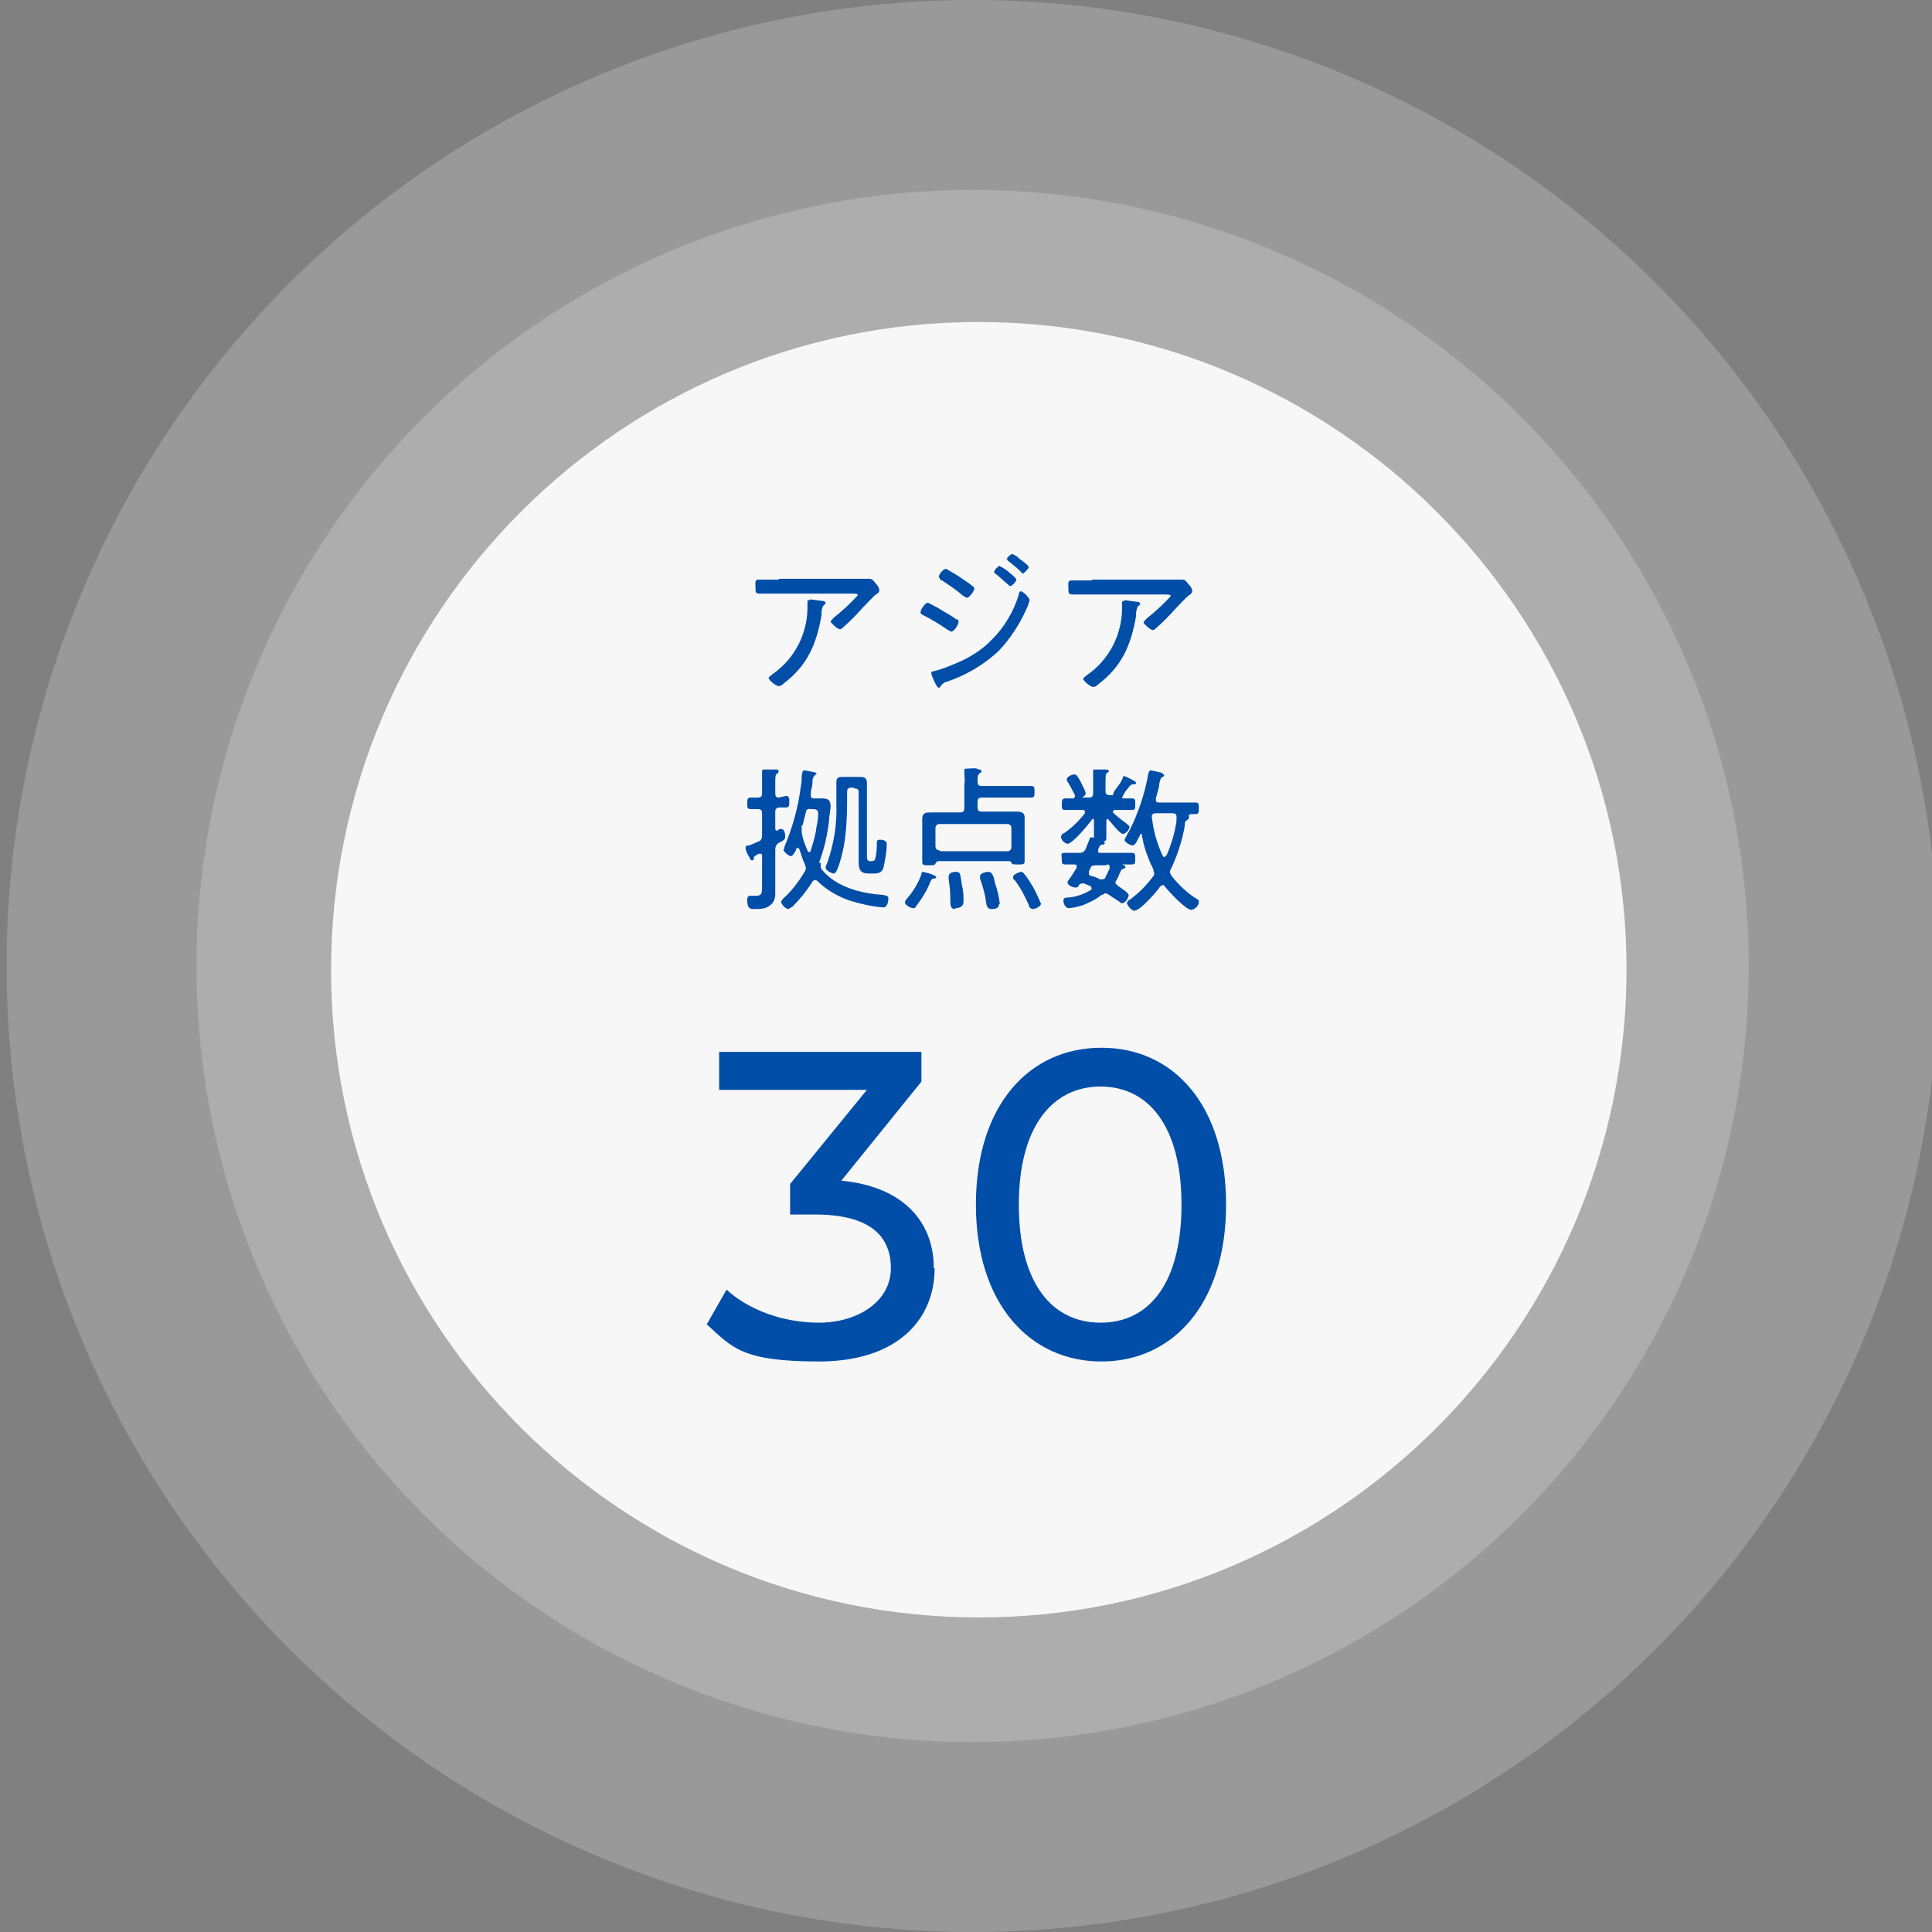 <?xml version="1.0" encoding="UTF-8"?>
<svg xmlns="http://www.w3.org/2000/svg" width="234" height="234" version="1.1" viewBox="0 0 234 234">
  <rect x="0" y="0" width="234" height="234" fill="#808080" stroke="none"/>
  <defs>
    <style>
      .cls-1 {
        opacity: .9;
      }

      .cls-1, .cls-2 {
        fill: #fff;
        isolation: isolate;
      }

      .cls-3 {
        fill: #004ea8;
      }

      .cls-4 {
        fill: #004ea8;
      }

      .cls-2 {
        opacity: .2;
      }
    </style>
  </defs>
  <!-- Generator: Adobe Illustrator 28.6.0, SVG Export Plug-In . SVG Version: 1.2.0 Build 709)  -->
  <g>
    <g id="_レイヤー_1" data-name="レイヤー_1">
      <g id="_レイヤー_2" data-name="レイヤー_2">
        <g id="_レイヤー_1-2" data-name="レイヤー_1-2">
          <g id="img_asia">
            <circle id="_楕円形_61" data-name="楕円形_61" class="cls-2" cx="117.8" cy="117" r="117"/>
            <circle id="_楕円形_62" data-name="楕円形_62" class="cls-2" cx="117.8" cy="117" r="94"/>
            <path id="_パス_3693" data-name="パス_3693" class="cls-1" d="M118.5,39c43.3,0,78.5,35.1,78.5,78.4s-35.1,78.5-78.4,78.5-78.5-35.1-78.5-78.4h0c0-43.3,35.1-78.5,78.4-78.5h0Z"/>
            <path id="_パス_3697" data-name="パス_3697" class="cls-4" d="M98,72.7c-.2,0-.2,0-.2.2v.3c.1,3.4-1.5,6.6-4.3,8.5-.2.2-.4.3-.4.4,0,.3.9,1,1.2,1,.2,0,.4-.1.6-.3,2.9-2.2,4-4.8,4.6-8.3v-.4c.1-.5.1-.7.4-.9,0,0,.1-.1.1-.2s-.2-.2-.3-.2-1.4-.2-1.6-.2ZM94.3,70.2h-2.4c-.5,0-.4.3-.4.9s0,.8.5.8h11.3c.2,0,.6,0,.6.2-.9,1-1.9,1.9-2.9,2.7-.1.1-.4.4-.4.5s.8.9,1.1.9c.2,0,.3-.1.4-.2.8-.7,1.6-1.5,2.3-2.3.3-.3,1.5-1.6,1.7-1.7s.4-.3.4-.5c0-.3-.2-.6-.5-.9-.2-.3-.4-.5-.7-.5,0,0-.1,0-.2,0-.6,0-1.2,0-1.8,0h-8.9ZM122,67.7c0,.1,0,.2.2.3.5.4,1,.8,1.5,1.3,0,0,.2.2.2.2s.7-.6.7-.8-.8-.8-1.1-1c-.3-.3-.6-.5-.9-.6-.2,0-.7.5-.7.7ZM123.7,71.6c-.2,0-.3.2-.3.4-.6,2-1.7,3.9-3.2,5.4-1.3,1.4-3,2.4-4.8,3.1-.7.3-1.5.6-2.3.8,0,0-.3,0-.3.2,0,.3.2.6.3.9.1.2.4.9.6.9s.2-.2.3-.3c.2-.2.4-.4.6-.4,2.4-.8,4.6-2.1,6.4-3.8,1.4-1.5,2.5-3.2,3.3-5,.2-.4.3-.7.4-1.1,0-.3-.8-1.1-1.1-1.1ZM121.1,68.5c-.3.2-.6.4-.7.8,0,0,.1.2.2.2.5.4,1,.9,1.5,1.3,0,0,.2.2.2.2.3,0,.8-.6.8-.8s-.8-.8-.9-.9-.9-.7-1.1-.7ZM111.5,74.2c0,.2.2.2.3.3,1,.5,2,1.1,3,1.8.1,0,.3.2.4.2.4,0,.9-.9.9-1.2s-.2-.3-.3-.3c-.5-.4-1.1-.7-1.6-1-.6-.4-1.2-.7-1.8-1-.4,0-.9.9-.9,1.1ZM113.8,70c0,.2.2.3.3.3.9.6,1.8,1.2,2.6,1.9.1,0,.3.2.4.2.3,0,.9-.8.9-1.1,0-.1,0-.2-.2-.3-.2-.2-.8-.6-1.1-.8-.7-.5-1.4-.9-2.1-1.3-.4,0-.9.7-.9,1ZM136.1,72.8c-.1,0-.2,0-.2.2v.3c.1,3.4-1.5,6.6-4.3,8.5-.2.2-.4.3-.4.4,0,.3.9,1,1.2,1,.2,0,.4-.1.6-.3,2.9-2.2,4-4.8,4.6-8.3v-.4c.1-.5.1-.7.4-.9,0,0,.1-.1.1-.2s-.2-.2-.3-.2-1.4-.2-1.6-.2h0ZM132.3,70.3h-2.5c-.5,0-.4.3-.4.9s0,.8.5.8h11.3c.2,0,.6,0,.6.2-.9,1-1.9,1.9-2.9,2.7-.1.1-.4.4-.4.5s.8.9,1.1.9c.2,0,.3-.1.4-.2.8-.7,1.6-1.5,2.3-2.3.3-.3,1.5-1.6,1.7-1.7s.4-.3.4-.5c0-.3-.2-.6-.5-.9-.2-.3-.4-.5-.7-.5,0,0-.1,0-.2,0-.6,0-1.2,0-1.9,0h-8.9ZM94.3,96.6c-.3,0-.4-.2-.4-.5v-1.3c0-.6,0-1,.2-1.1s.2-.1.2-.3-.2-.2-.4-.2-1.1,0-1.3,0-.3,0-.3.3v.2c0,.5,0,1.1,0,1.6v.8c0,.4-.2.5-.5.5h-.9c-.4,0-.4.3-.4.7s0,.7.4.7h.9c.4,0,.5.2.5.5v2.7c0,.3-.1.6-.4.7-.4.2-.9.4-1.2.5-.2,0-.4,0-.4.3,0,.3.2.7.4,1,.2.4.2.5.4.5s.2-.1.2-.2v-.2c0,0,.2-.2.6-.4,0,0,.1,0,.2,0,.2,0,.2.1.2.3v3.5c0,1,0,1.3-.8,1.3h-.7c-.2,0-.3.2-.3.5,0,1.1.4,1.1.9,1.1.6,0,1.3,0,1.8-.4.5-.3.7-.9.7-1.4v-5.4c0-.3.1-.6.4-.8.6-.3.8-.4.8-.8s-.1-.9-.5-.9c-.1,0-.3,0-.4.2h-.1c-.2,0-.2-.2-.2-.3v-2c0-.3.1-.4.4-.5h.9c.4,0,.4-.3.4-.7s0-.7-.4-.7l-.9.2ZM97.2,100c.1-.4.3-1.2.4-1.6,0-.3.3-.5.5-.4h.4c.3,0,.6.1.6.5s-.1,1.3-.2,1.6c-.1,1-.4,1.9-.7,2.9,0,.1-.1.2-.2.2,0,0-.2,0-.2-.2-.3-.7-.6-1.4-.7-2.2,0-.1,0-.2,0-.4,0-.2,0-.3,0-.5ZM99.2,104.5c.6-1.6,1-3.3,1.2-5,0-.5.2-1.4.2-1.8,0-.9-.4-1-1.1-1h-.9c-.2,0-.4,0-.4-.4h0c0-.7.2-1.1.2-1.4,0-.7.1-.8.3-1s.2-.1.2-.2-.3-.2-.4-.2-1-.2-1.1-.2-.2,0-.3.7c0,.4,0,.8-.1,1.2-.3,2.5-1,5-2,7.4,0,0,0,.2-.1.3,0,.3.7.8.9.8s.4-.4.6-.7v-.2c0,0,.2-.1.2-.1s.1,0,.2.1c.2.6.4,1.3.7,1.9,0,.1.1.3.1.4,0,.1,0,.3-.1.4-.7,1.2-1.6,2.4-2.6,3.3-.1.1-.3.3-.3.5.2.4.5.7.8.8.2,0,.4-.2.6-.3.9-.9,1.7-1.9,2.4-3,0-.1.2-.2.3-.2.1,0,.2,0,.3.1,1.1,1.1,2.5,1.9,4,2.4,1.3.4,2.6.7,4,.8.5,0,.6-.8.6-1.1s-.2-.3-.6-.4c-2.7-.2-5.6-.9-7.4-3-.1-.1-.2-.3-.2-.5,0-.1,0-.2,0-.4h-.1ZM103.5,95.5c.3,0,.5.1.5.4v8.5c0,.9.2,1.4,1.2,1.4h.6c.6,0,1-.1,1.2-.7.2-.9.4-1.9.4-2.9,0-.4-.5-.5-.8-.5s-.4.1-.4.3h0c0,.7,0,1.3-.2,2,0,.2-.2.3-.4.3h-.2c-.4,0-.4-.3-.4-.7v-8.8c0-.4-.2-.7-.7-.7h-2.3c-.6,0-.7.2-.7.7v2.5c.1,2.5-.3,4.9-1.1,7.2-.1.2-.2.4-.2.6,0,.3.7.7,1,.7.5,0,1.1-2.8,1.2-3.3.3-1.7.4-3.5.4-5.3v-1.3c0-.3.1-.5.5-.5h.3ZM126.1,109.5c-.3-.7-.6-1.4-1-2.1-.3-.5-.6-1-1-1.5-.1-.1-.2-.3-.4-.3s-1,.3-1,.6c0,.2,0,.3.2.4.7.9,1.2,1.9,1.7,3,0,.2.2.5.5.5s1-.3,1-.7h0ZM121.1,109.5c-.1-.9-.3-1.7-.6-2.6-.2-1-.4-1.3-.8-1.3s-1,.2-1,.5c0,0,0,.2,0,.3.3.9.6,1.8.7,2.7.1.7.2,1,.7,1s.9-.1.9-.6h0ZM115.7,110c.5,0,1-.2,1-.8,0-.7,0-1.3-.2-2-.2-1.2-.1-1.6-.7-1.6s-.9.2-.9.6v.3c.1.7.2,1.4.2,2.2,0,1,0,1.4.6,1.4h0ZM113.4,106.3c0-.2-.2-.2-.3-.3-.4-.2-.9-.3-1.3-.4-.2,0-.2.2-.2.3-.4,1.1-1,2.1-1.8,3-.1.1-.2.3-.2.4,0,.3.7.7,1,.7.2,0,.3-.1.4-.3.6-.8,1.2-1.7,1.6-2.7.2-.5.3-.6.5-.6s.3,0,.3-.2h0ZM113.8,103c-.3,0-.5-.2-.5-.5v-2.2c0-.3.2-.5.5-.5,0,0,0,0,0,0h8.2c.3,0,.5.2.5.5v2.3c0,.3-.2.5-.5.5h-8.1ZM118.4,94.7c0-.6,0-.8.2-1s.3-.1.3-.3-.5-.2-.6-.3-1,0-1.2,0-.3,0-.3.2v.2c0,.5.1,1,0,1.5v2.9c0,.4-.2.5-.5.5h-3.5c-.6,0-1.1,0-1.1.8v5.2c0,.4.2.4.8.4s.7,0,.8-.2.1-.2.3-.3h8.6c.2,0,.2,0,.3.2s.2.2.8.2.8,0,.8-.4v-5.3c0-.7-.6-.7-1.1-.7h-4.1c-.4,0-.5-.2-.5-.5v-.7c0-.4.2-.5.5-.5h6c.4,0,.4-.2.4-.7s0-.7-.4-.7h-6c-.3,0-.5-.1-.5-.5h0ZM134,104.7c.2,0,.4,0,.4.3,0,0,0,.1,0,.2-.2.3-.3.7-.5,1,0,.2-.2.3-.4.3,0,0-.2,0-.3,0-.3-.2-.6-.3-1-.4s-.3-.2-.3-.4c0,0,0-.2,0-.2l.2-.4c0-.2.3-.3.6-.3h1.4ZM135.1,106.8c.2-.3.4-.7.5-1,.2-.4.2-.5.5-.6,0,0,.2,0,.2-.2s-.2-.2-.4-.3-.1,0-.1,0,0,0,0,0h1.3c.4,0,.4-.2.4-.7s0-.7-.4-.7h-3.8c-.2,0-.3,0-.3-.2,0,0,0-.1,0-.2.2-.5.3-.6.5-.6.1,0,.3,0,.3-.2s-.2-.2-.3-.3c-.4-.2-.9-.3-1.3-.4-.1,0-.2,0-.3.4-.1.3-.3.7-.4,1-.1.3-.4.5-.7.5h-1.8c-.6,0-.4.2-.4.7s0,.7.4.7h1.1c.1,0,.3,0,.3.2,0,0,0,0,0,0,0,0,0,.1,0,.2-.3.5-.6,1-.9,1.4-.1.1-.2.2-.2.4,0,.3.6.6,1,.6.2,0,.3-.1.4-.3,0-.1.2-.2.4-.2,0,0,.1,0,.2,0l.7.3c.1,0,.2.1.2.3,0,.1,0,.2-.1.2-.8.5-1.7.8-2.6.9-.6,0-.7.1-.7.4s.2.9.7.9c.8-.1,1.7-.3,2.4-.7.5-.2,1-.5,1.5-.9.1,0,.3-.1.4-.2.1,0,.2,0,.4.1.4.3.8.5,1.2.8.1,0,.3.3.5.3.4,0,.8-.7.8-1s-1.2-1-1.4-1.2-.2-.2-.2-.4c0-.1,0-.2,0-.3h0ZM141.2,103.6c0,.1-.1.2-.2.2,0,0-.1,0-.2-.2-.7-1.5-1.1-3-1.3-4.7h0c0-.3.2-.4.5-.4h2c.3,0,.5.1.5.4,0,.4,0,.8-.1,1.1-.2,1.2-.6,2.4-1.1,3.6h0ZM144.2,98.6s0,0,0,0c0,0,0,0,0,0h.6c.4,0,.4-.2.4-.7s0-.7-.4-.7h-4.4c-.2,0-.4,0-.4-.3v-.2c.2-.8.4-1.3.4-1.7.1-.6.2-.8.4-.9s.2-.1.2-.2-.2-.2-.3-.3c-.4-.1-.8-.2-1.3-.3-.2,0-.2.2-.3.3-.4,2.4-1.2,4.8-2.3,7-.2.3-.4.7-.6,1.1,0,.3.7.7,1,.7s.6-.7.9-1.3c0,0,0-.1.1-.1,0,0,.1,0,.1.1.2,1.4.7,2.8,1.4,4.2,0,.1,0,.3.1.4,0,.2,0,.3-.1.4-.8,1.1-1.8,2.1-2.9,2.9-.1,0-.3.2-.3.4s.5.9.9.9c.7,0,2.7-2.3,3.1-2.9,0,0,.2-.2.3-.2.1,0,.2,0,.3.2.5.6,2.5,2.8,3.2,2.8.5-.1.9-.5.9-1,0-.2-.1-.2-.2-.3-1.2-.7-2.2-1.7-3.1-2.8,0-.1-.2-.3-.2-.4,0-.1,0-.3.1-.4.8-1.7,1.4-3.5,1.7-5.3,0-.4,0-.5.3-.7.1,0,.2-.1.2-.3,0,0,0-.1,0-.2h-.1ZM135.1,96.2s0,0,0,.1c0,0,0,0-.1,0h-.6c-.3,0-.5-.1-.5-.4v-.9c0-1.1,0-1.3.2-1.4s.2-.1.2-.2-.2-.2-.3-.2c-.3,0-1,0-1.3,0s-.3,0-.3.2v.2c0,.5,0,1.1,0,1.6v.9c0,.4-.2.5-.5.5h-.8q0,0,0,0h0c.2-.2.4-.3.4-.5-.1-.5-.4-.9-.6-1.4-.4-.7-.5-.9-.8-.9s-.9.3-.9.6c0,.2.2.4.3.6.2.3.4.8.7,1.3h0c0,.3-.1.4-.2.4h-1c-.3,0-.4.2-.4.7s0,.7.4.7h2.1c.1,0,.3,0,.3.2,0,0,0,.1,0,.2-.7.9-1.5,1.7-2.5,2.4-.2,0-.4.3-.4.5.1.4.4.7.8.8.6,0,2.6-2.4,3-3,0,0,0,0,.1,0,.1,0,.1,0,.1.2v2c0,.6.2.5.8.5s.7,0,.7-.5v-2c0,0,0-.2.1-.2,0,0,.1,0,.1,0,.3.3,1.4,1.8,1.8,1.8s.8-.6.8-.8-.1-.2-.3-.4c-.5-.4-1.1-.8-1.6-1.3,0,0-.1,0-.1-.2,0-.1.1-.2.2-.2h2.1c.4,0,.4-.2.4-.7s0-.7-.4-.7h-1c0,0-.2,0-.2-.1h0c.2-.4.4-.8.7-1.1.3-.4.4-.5.6-.5s.4,0,.4-.2-1.4-.8-1.4-.8c-.1,0-.2,0-.2.2-.2.5-.5.9-.8,1.3-.2.2-.3.5-.4.7,0,.2.2.3.4.4h0Z"/>
            <path class="cls-3" d="M113.2,153.6c0,6.3-4.6,11.3-14,11.3s-10.5-1.7-13.6-4.5l2.4-4.2c2.5,2.3,6.6,4,11.2,4s8.7-2.5,8.7-6.6-2.8-6.5-9.2-6.5h-3v-3.7l9.3-11.4h-17.9v-4.6h24.5v3.6l-9.7,12c7.4.7,11.2,4.9,11.2,10.6Z"/>
            <path class="cls-3" d="M118.2,145.9c0-12.1,6.5-19,15.2-19s15.1,6.9,15.1,19-6.5,19-15.1,19-15.2-6.9-15.2-19ZM143.1,145.9c0-9.5-4-14.3-9.8-14.3s-9.9,4.8-9.9,14.3,4,14.3,9.9,14.3,9.8-4.8,9.8-14.3Z"/>
          </g>
        </g>
      </g>
    </g>
  </g>
</svg>